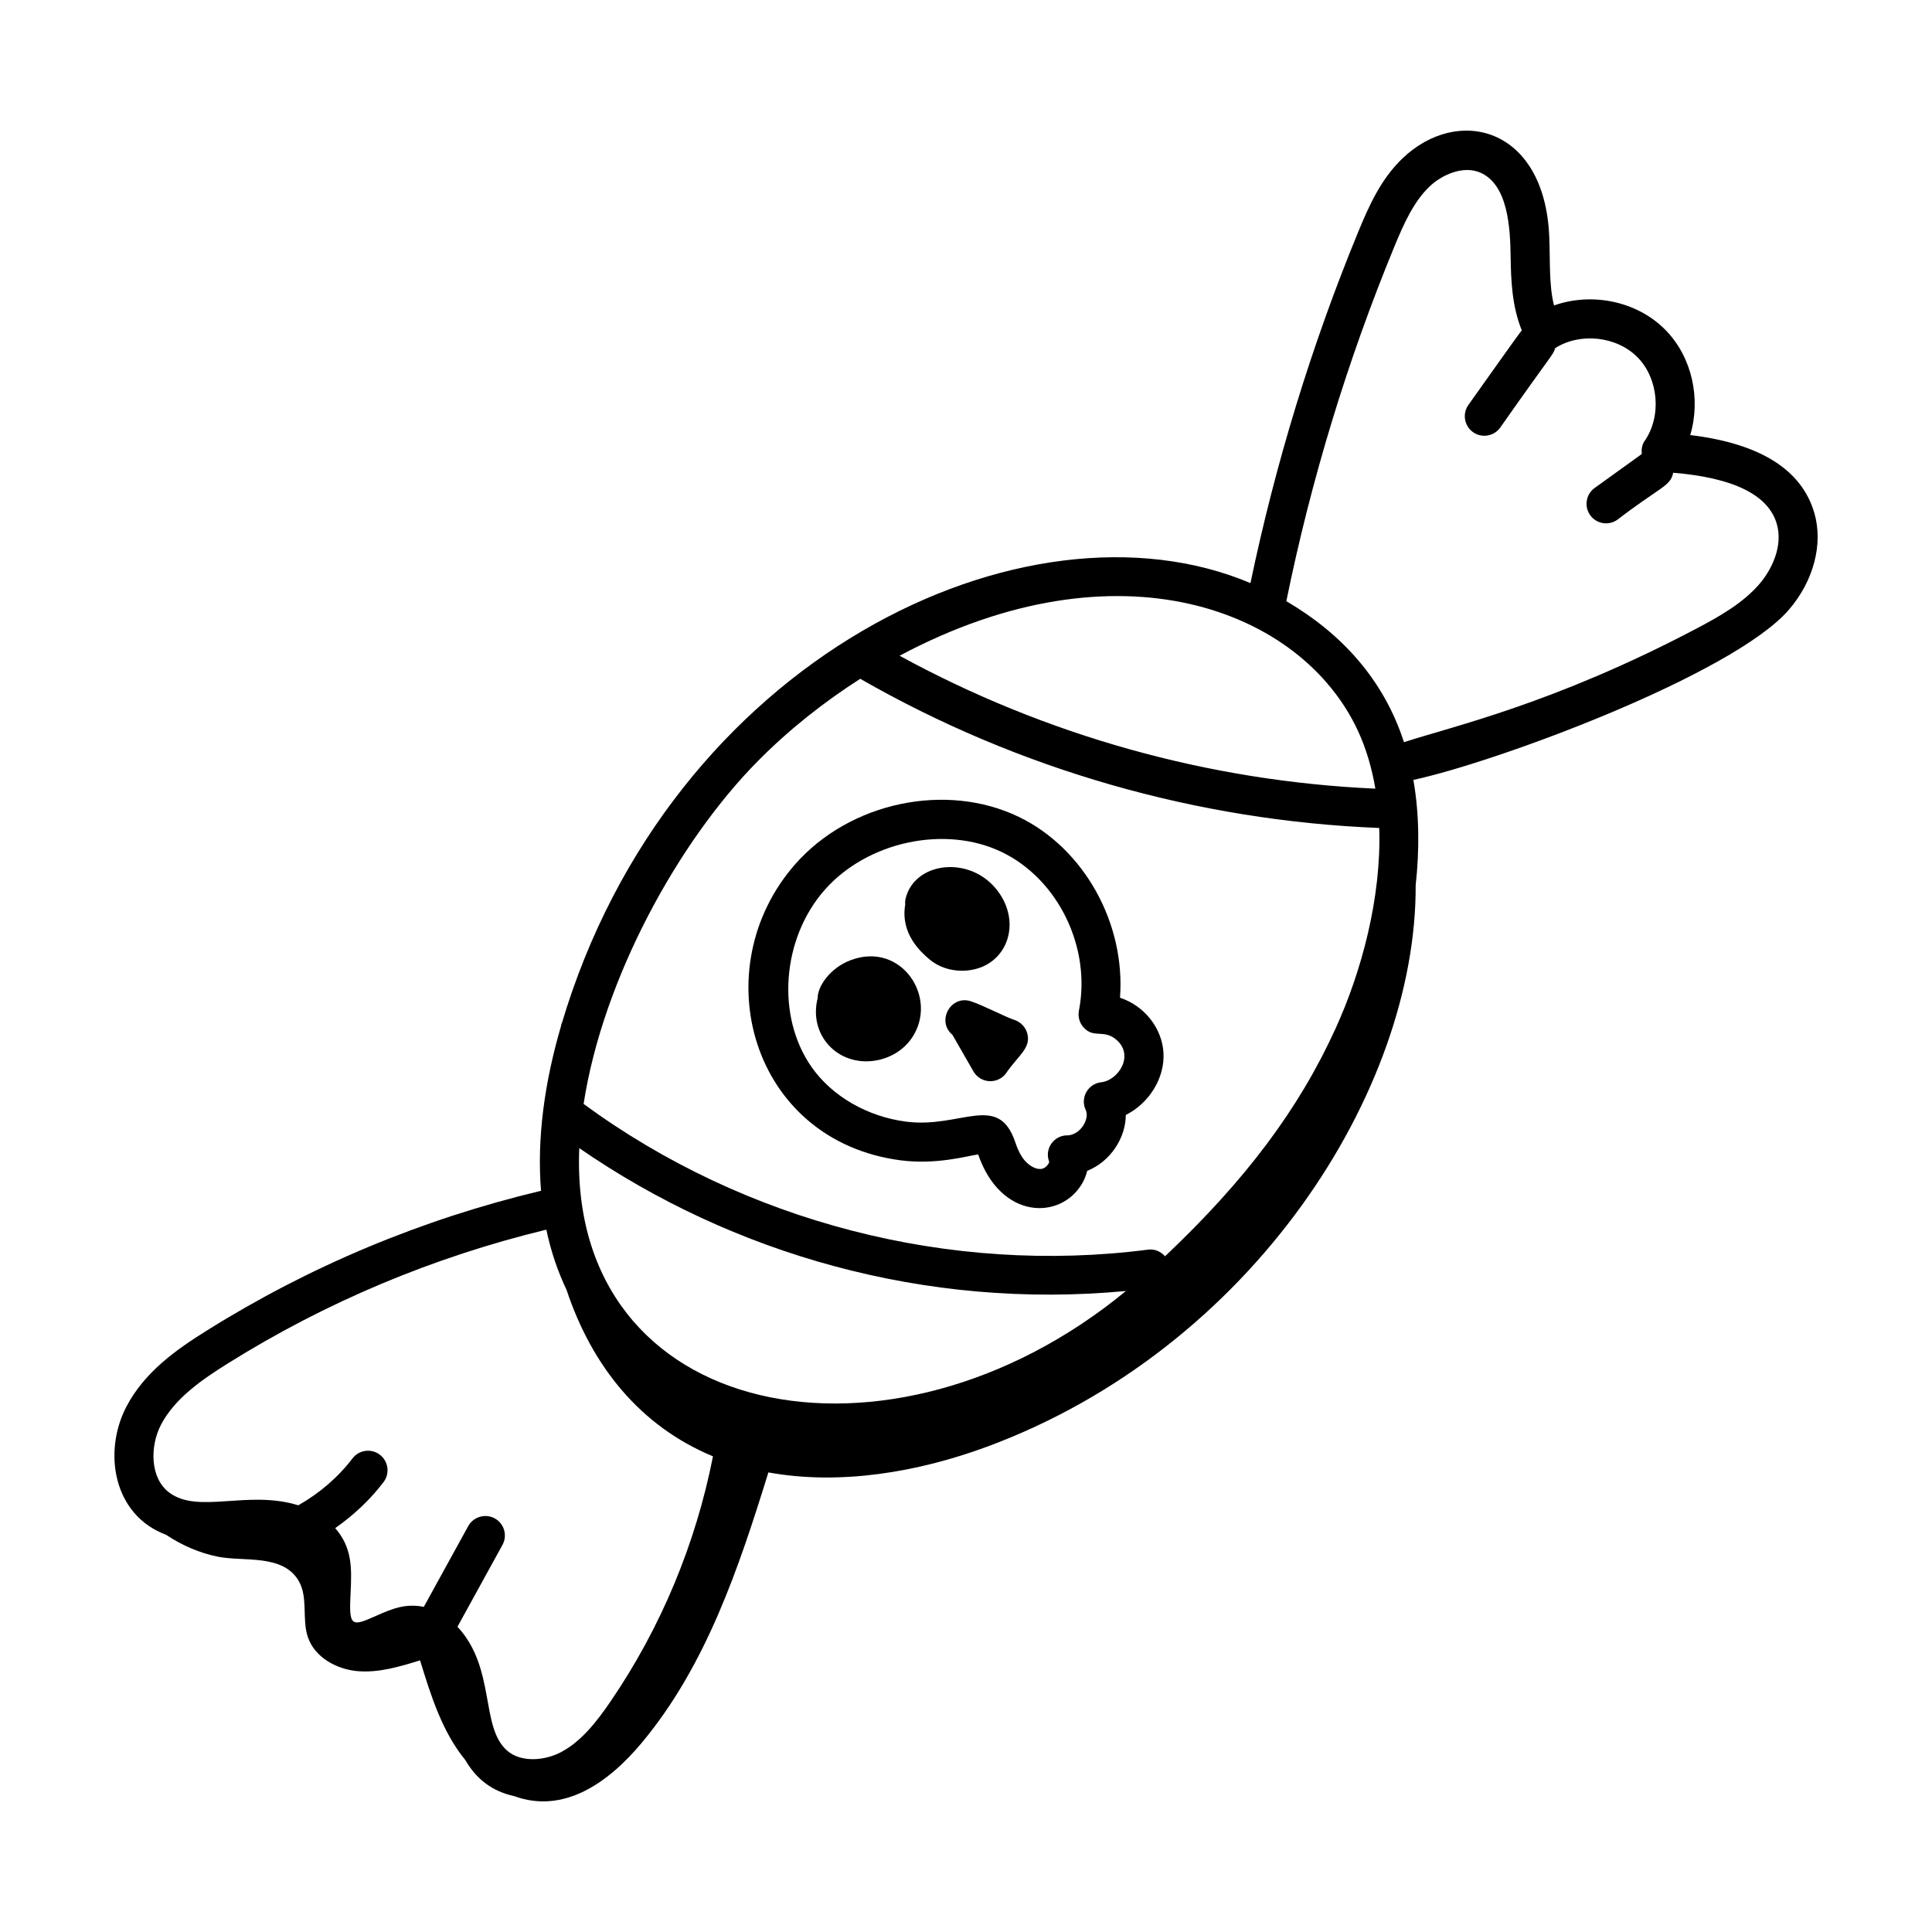 <?xml version="1.0" encoding="UTF-8"?>
<!-- Uploaded to: ICON Repo, www.iconrepo.com, Generator: ICON Repo Mixer Tools -->
<svg fill="#000000" width="800px" height="800px" version="1.1" viewBox="144 144 512 512" xmlns="http://www.w3.org/2000/svg">
 <g>
  <path d="m382.78 451.51c9.328 1.191 17.344-1.121 20.445-1.578 5.981 17.367 21.844 17.43 27.539 7.731 0.637-1.086 1.09-2.223 1.352-3.383 6.043-2.356 10.211-8.641 10.234-14.801 6.078-3.039 10.395-9.711 9.98-16.52-0.387-6.481-5.016-12.406-11.52-14.551 1.484-19.598-9.406-39.527-26.848-47.941-19.223-9.254-44.652-3.91-59.133 12.453-24.434 27.66-11.906 73.434 27.949 78.59zm-20.191-71.723c11.332-12.812 31.934-17.191 46.883-9.988 14.941 7.199 23.738 25.266 20.457 42.016-0.312 1.59 0.137 3.242 1.219 4.449 2.699 3.031 5.371 0.395 8.715 3.289 4.801 4.152 0.543 10.742-4.035 11.254-3.512 0.383-5.641 4.148-4.09 7.379 1.047 2.176-1.195 6.371-4.648 6.699-3.731-0.176-6.391 3.535-5.043 6.977 0.012 0.512-0.977 1.758-1.996 1.902-1.941 0.262-4.019-1.387-5.113-3.031-1.031-1.562-1.488-2.891-1.934-4.184-4.512-13.098-14.445-3.426-28.898-5.305-10.211-1.32-19.547-6.699-24.977-14.395-9.492-13.453-7.973-34.129 3.461-47.062z"/>
  <path d="m375.83 425.09c4.102-0.625 7.699-2.852 9.871-6.098 7.078-10.57-2.812-25.582-16.234-20.551-5.785 2.176-8.844 7.269-8.766 10.027-2.504 9.758 5.254 18.121 15.129 16.621z"/>
  <path d="m390.17 398.12c2.41 2.098 5.566 3.133 8.723 3.133 10.832 0 15.922-10.852 10.414-19.82-6.711-10.926-22.602-9.602-25.262 0.492-0.16 0.613-0.207 1.227-0.152 1.812-1.34 7.785 4.273 12.645 6.277 14.383z"/>
  <path d="m401.36 409.37c-5.356-1.828-9.312 5.219-4.953 8.875l5.559 9.68c1.832 3.199 6.316 3.496 8.566 0.613 3.188-4.769 6.887-6.789 5.66-10.824-0.488-1.609-1.734-2.883-3.336-3.41-2.391-0.777-8.297-3.879-11.496-4.934z"/>
  <path d="m591.93 259.29c2.848-9.523 0.539-20.57-6.488-27.773-7.519-7.719-19.582-10.137-29.609-6.566-1.395-5.434-0.984-12.008-1.273-18.418-1.305-28.977-24.254-34.605-38.898-20.543-5.656 5.418-8.785 12.332-11.746 19.531-12.348 29.984-21.898 61.266-28.531 93.004-59.551-25.129-153.96 19.938-182.63 117.13 0.043-0.496 0.082-1.004 0.129-1.5l-0.207 1.766c-4.324 14.758-6.441 29.688-5.297 43.648-31.402 7.488-61.199 19.91-88.594 37.055-7.754 4.852-16.43 10.816-21.312 20.199-6.211 11.949-3.512 28.684 10.523 33.898 4.199 2.812 8.965 4.883 13.852 5.84 6.824 1.336 17.113-0.785 21.305 6.391 2.562 4.387 0.805 10.102 2.438 14.914 1.809 5.336 7.574 8.52 13.184 9.004 5.613 0.484 11.16-1.199 16.543-2.863 2.844 9.258 5.84 18.922 11.996 26.422 2.867 4.981 7.043 8.277 13 9.578 13.039 4.742 24.824-3.449 33.746-14.137 17.027-20.391 25.688-46.215 33.566-71.664 18.965 3.438 39.621-0.031 57.992-6.832 70.176-25.98 113.8-94.242 113.55-148.8 1.031-9.262 0.969-18.859-0.609-27.895 22.105-4.731 84.66-27.926 99.488-45.066 6.578-7.609 9.168-17.449 6.766-25.684-3.348-11.48-14.391-18.406-32.875-20.633zm-88.047 78.418c2.223 4.809 3.699 9.961 4.602 15.293-44.082-1.961-87.348-14.066-126.08-35.223 58.008-30.93 106.57-12.301 121.48 19.93zm-206.37 110.56c40.484 27.965 91.621 42.883 144.87 37.859-62.449 51.496-147.9 34.652-144.87-37.859zm47.32-102.57c8.324-8.398 17.453-15.613 27.141-21.812 41.902 24.047 89.293 37.621 137.54 39.535 0.602 18.523-4.719 38.086-11.547 53.086-9.73 21.383-23.867 40.238-45.215 60.418-1.098-1.234-2.699-1.984-4.461-1.762-52.512 6.777-106.95-7.301-149.63-38.609 5.117-33.223 25.156-69.625 46.176-90.855zm-158.18 175.89c3.676-7.062 11.023-12.062 17.617-16.195 26.152-16.371 54.578-28.27 84.52-35.523 1.191 5.719 3.016 11.035 5.371 16.008 6.668 20.039 19.414 36.039 38.785 44.062-4.555 23.16-13.785 45.387-27.09 64.879-3.621 5.305-7.719 10.609-13.121 13.484-4.289 2.293-10.594 2.891-14.344-0.371-7.188-6.258-2.934-21.863-13.16-32.832l11.926-21.68c1.379-2.5 0.465-5.648-2.039-7.031-2.492-1.348-5.648-0.457-7.031 2.043l-11.777 21.406c-4.766-0.973-8.305 0.438-12.734 2.418-6.547 2.938-7.129 2.789-6.668-6.125 0.352-6.871 0.359-12.043-4.074-17.164 4.848-3.398 9.223-7.484 12.809-12.195 1.73-2.269 1.293-5.519-0.98-7.254-2.269-1.73-5.519-1.301-7.254 0.984-3.863 5.066-8.816 9.281-14.355 12.418-13.461-4.152-26.465 2.398-34.195-3.367-5.144-3.824-5.148-12.305-2.203-17.965zm423.55-222.75c-4.398 5.082-10.688 8.621-16.75 11.809-37.594 19.801-64.312 25.801-77.387 30.035-5.359-16.57-16.551-28.812-31.172-37.359 6.519-32.039 16.129-63.617 28.582-93.867 2.527-6.133 5.141-11.969 9.34-16 3.297-3.152 8.922-5.656 13.438-3.727 7.473 3.203 7.973 14.902 8.078 22.336 0.094 6.211 0.352 13.105 2.957 19.477-1.09 1.32-10.281 14.359-14.145 19.762-1.656 2.332-1.109 5.559 1.219 7.219 2.32 1.652 5.562 1.117 7.219-1.219 14.09-20.082 13.969-19.121 14.543-21.027 6.613-4.254 16.398-3.172 21.895 2.465 5.543 5.688 6.356 15.617 1.812 22.133-0.719 1.027-0.863 2.246-0.746 3.453l-12.484 8.988c-2.32 1.664-2.848 4.898-1.18 7.227 1.676 2.324 4.918 2.84 7.227 1.172 11.324-8.695 14.113-8.859 14.754-12.43 15.918 1.312 25.211 5.832 27.457 13.539 1.711 5.859-1.285 12.117-4.656 16.016z"/>
 </g>
</svg>